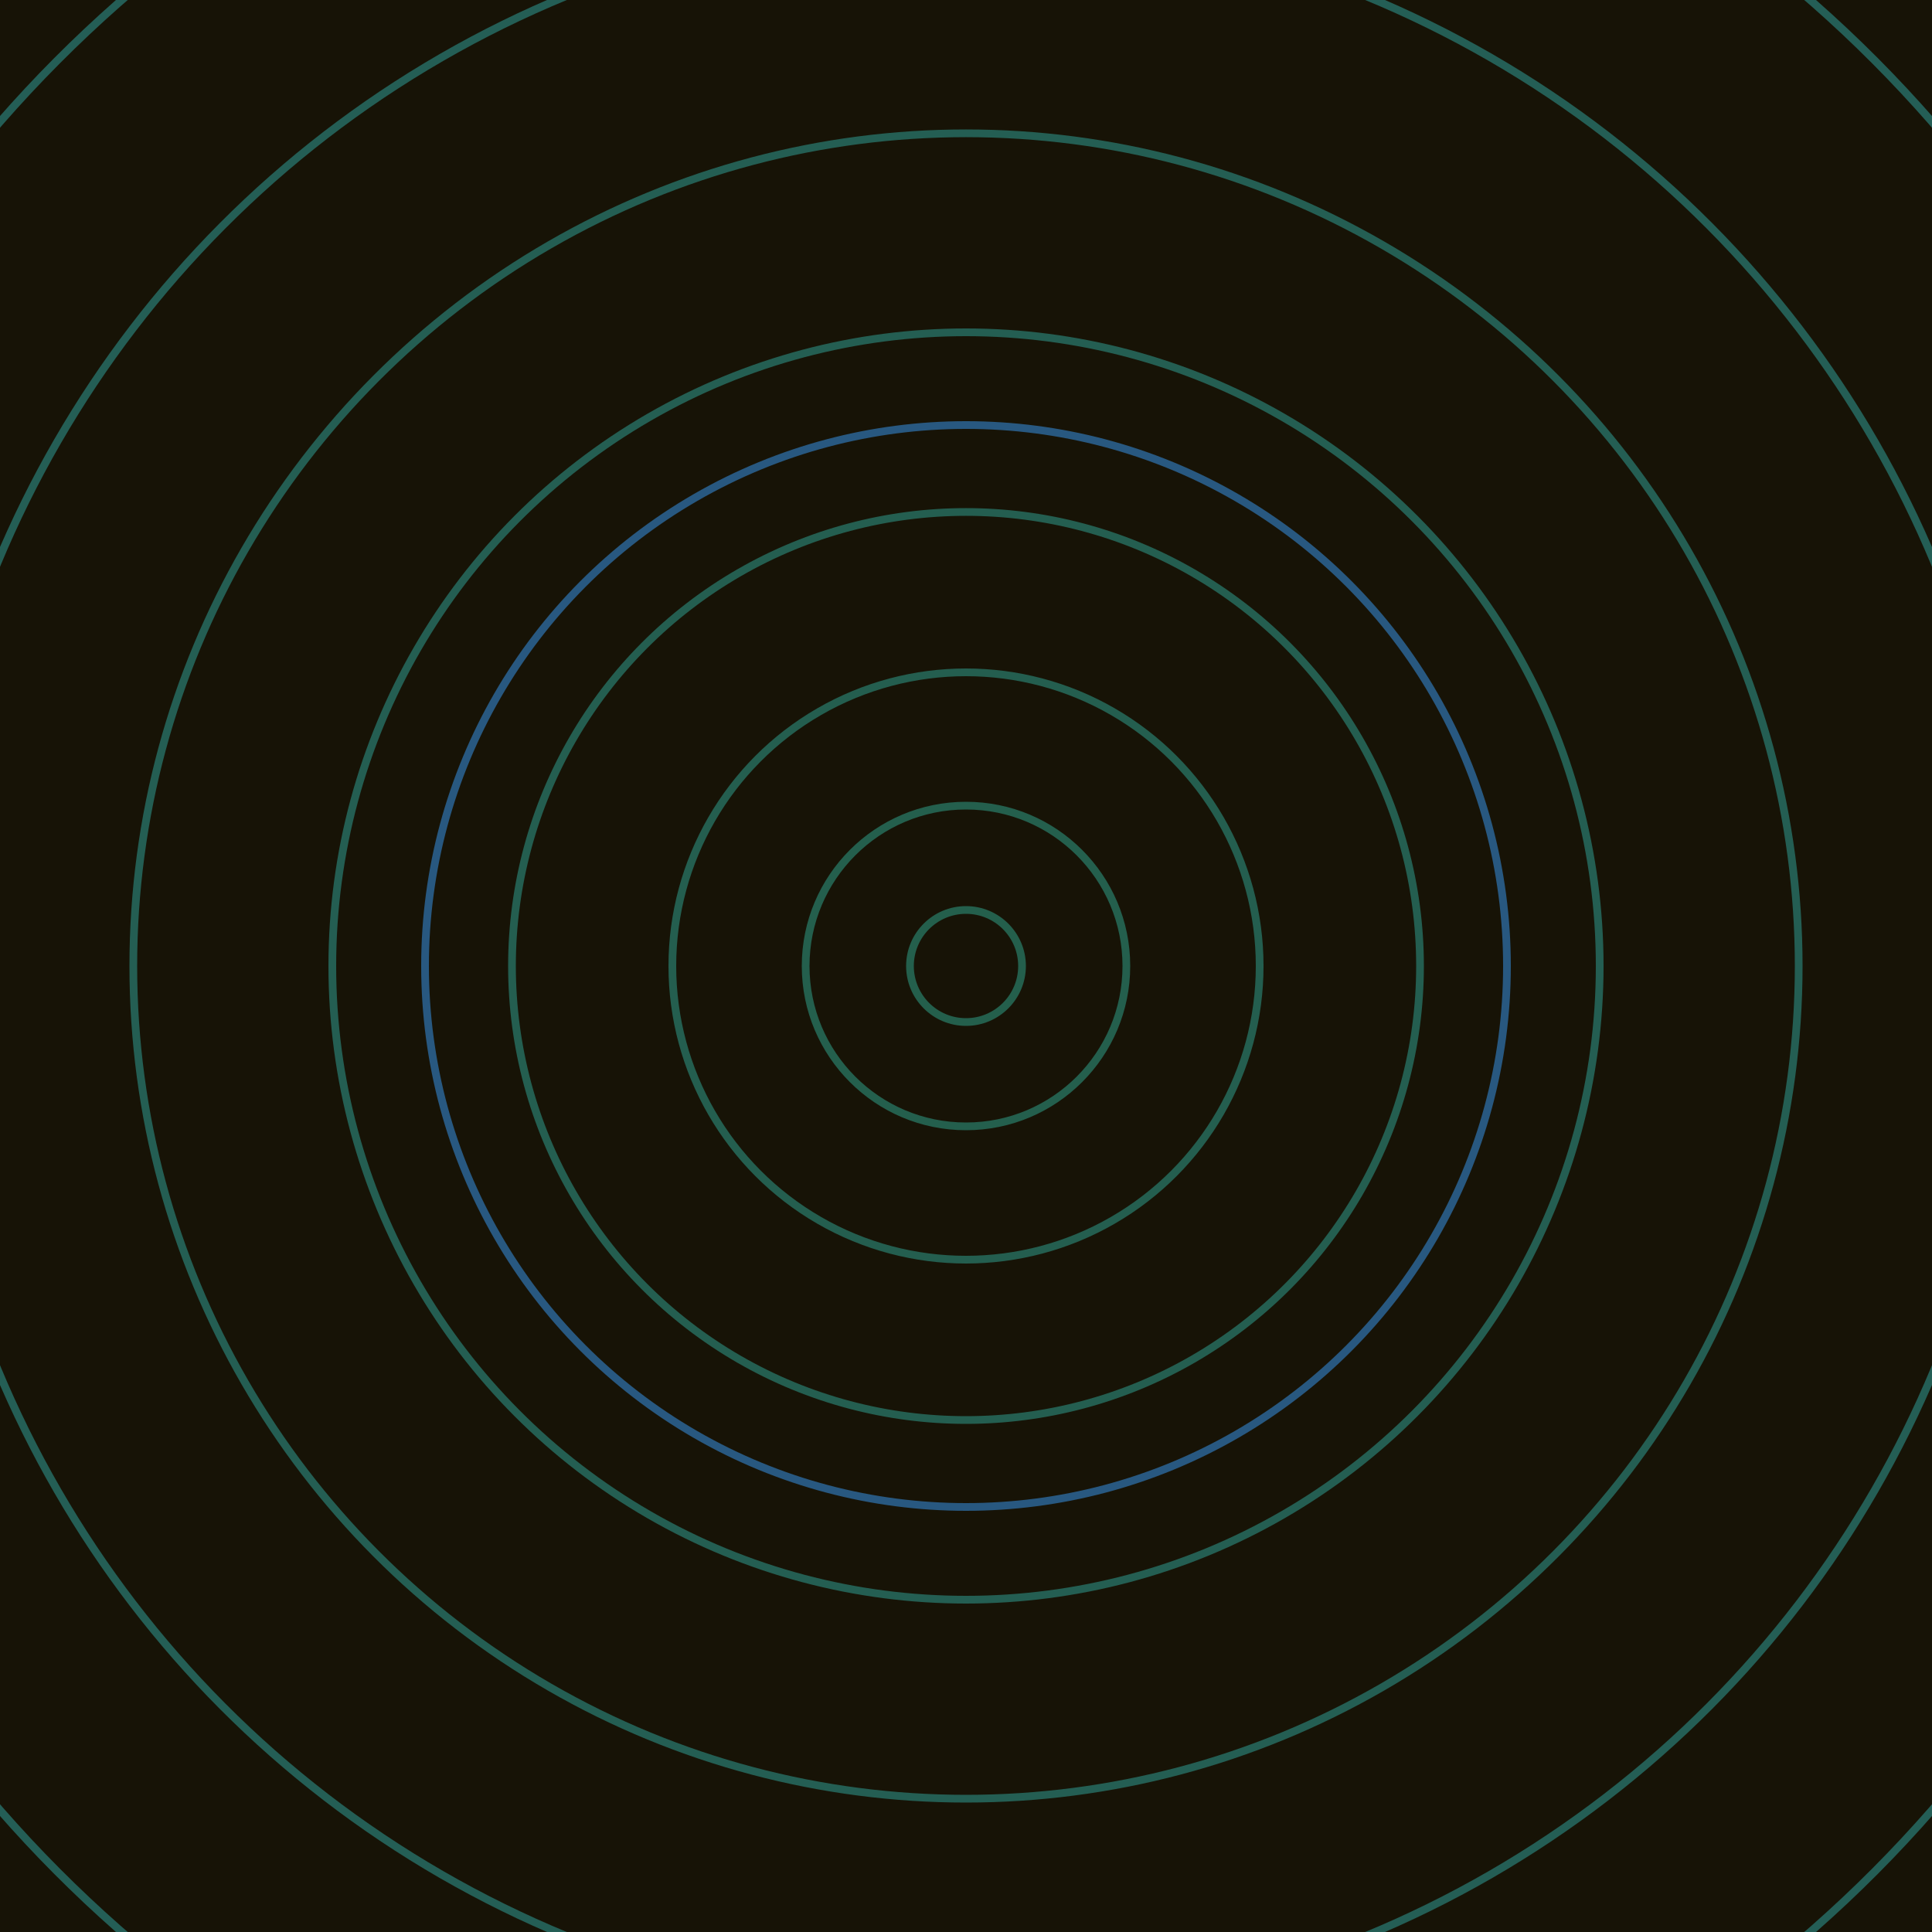 <svg xmlns="http://www.w3.org/2000/svg" xmlns:xlink="http://www.w3.org/1999/xlink" version="1.1" viewBox="-0 -0 1 1" width="500" height="500"><rect x="0" y="0" width="1" height="1" fill="#171306"></rect><rect x="0" y="0" width="1" height="1" fill="#171306"></rect><g><g><circle cx="0.5" cy="0.5" r="0.029" stroke="#245f4c" fill="none" stroke-width="0.004"><animate data-id="a0" attributeName="stroke" begin="indefinate" dur="0.1s" from="#ff88d5" to="#245f4c"></animate></circle><circle cx="0.5" cy="0.5" r="0.083" stroke="#245f4d" fill="none" stroke-width="0.004"><animate data-id="a1" attributeName="stroke" begin="indefinate" dur="0.1s" from="#ff88d5" to="#245f4c"></animate></circle><circle cx="0.5" cy="0.5" r="0.152" stroke="#245e4f" fill="none" stroke-width="0.004"><animate data-id="a2" attributeName="stroke" begin="indefinate" dur="0.1s" from="#ff88d5" to="#245f4c"></animate></circle><circle cx="0.5" cy="0.5" r="0.235" stroke="#245e50" fill="none" stroke-width="0.004"><animate data-id="a3" attributeName="stroke" begin="indefinate" dur="0.1s" from="#ff88d5" to="#245f4c"></animate></circle><circle cx="0.5" cy="0.5" r="0.328" stroke="#245e52" fill="none" stroke-width="0.004"><animate data-id="a4" attributeName="stroke" begin="indefinate" dur="0.1s" from="#ff88d5" to="#245f4c"></animate></circle><circle cx="0.5" cy="0.5" r="0.431" stroke="#245e53" fill="none" stroke-width="0.004"><animate data-id="a5" attributeName="stroke" begin="indefinate" dur="0.1s" from="#ff88d5" to="#245f4c"></animate></circle><circle cx="0.5" cy="0.5" r="0.543" stroke="#245e55" fill="none" stroke-width="0.004"><animate data-id="a6" attributeName="stroke" begin="indefinate" dur="0.1s" from="#ff88d5" to="#245f4c"></animate></circle><circle cx="0.5" cy="0.5" r="0.664" stroke="#245e56" fill="none" stroke-width="0.004"><animate data-id="a7" attributeName="stroke" begin="indefinate" dur="0.1s" from="#ff88d5" to="#245f4c"></animate></circle><circle cx="0.5" cy="0.5" r="0.792" stroke="#245e57" fill="none" stroke-width="0.004"><animate data-id="a8" attributeName="stroke" begin="indefinate" dur="0.1s" from="#ff88d5" to="#245f4c"></animate></circle><animateTransform attributeName="transform" attributeType="XML" type="translate" values="0.003 0; 0.003 0;" keyTimes="0; 1" dur="0s" repeatCount="1"></animateTransform></g></g><g><g><circle cx="0.5" cy="0.5" r="0.28" stroke="#285880" fill="none" stroke-width="0.004"><animate data-id="b0" attributeName="stroke" begin="indefinate" dur="0.1s" from="#ff88d5" to="#1b5985"></animate></circle><circle cx="0.5" cy="0.5" r="0.792" stroke="#2c5399" fill="none" stroke-width="0.004"><animate data-id="b1" attributeName="stroke" begin="indefinate" dur="0.1s" from="#ff88d5" to="#1b5985"></animate></circle><animateTransform attributeName="transform" attributeType="XML" type="translate" values="-0.003 0; -0.003 0;" keyTimes="0; 1" dur="0s" repeatCount="1"></animateTransform></g></g></svg>